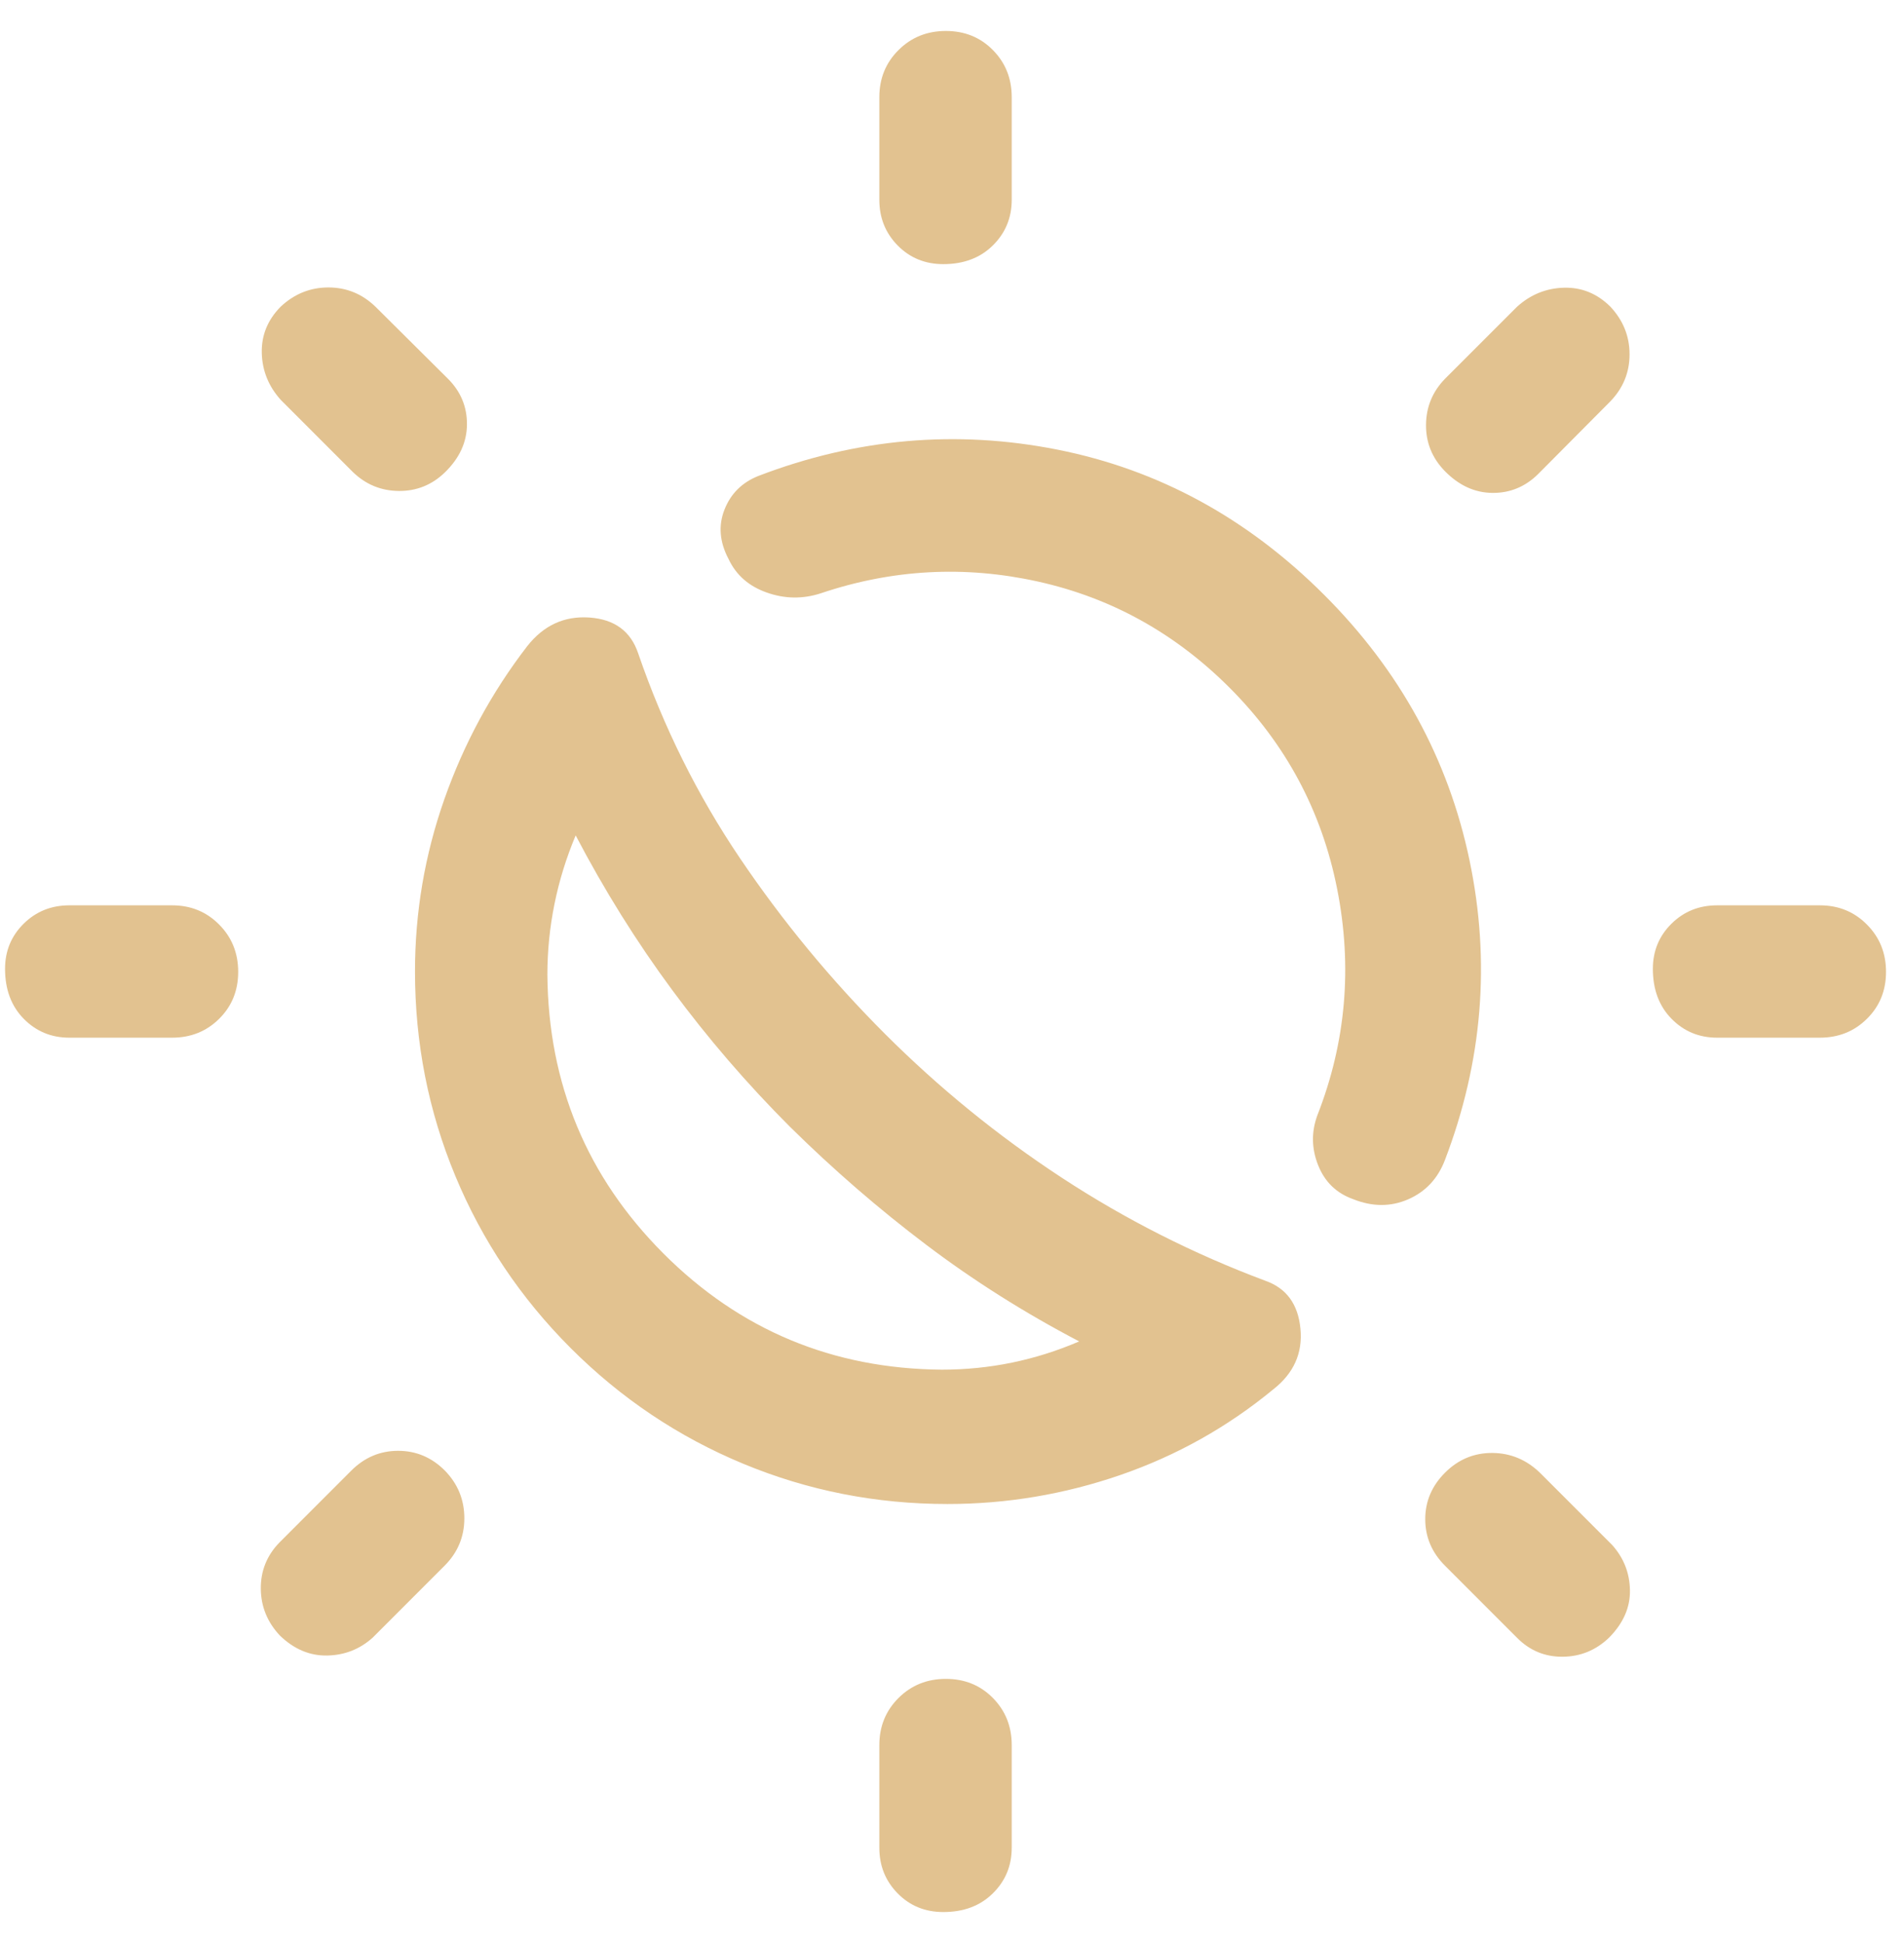 <svg width="49" height="50" viewBox="0 0 49 50" fill="none" xmlns="http://www.w3.org/2000/svg">
<path d="M20.328 28.994C19.225 27.89 18.214 26.716 17.295 25.471C16.376 24.227 15.55 22.902 14.815 21.498C14.572 22.077 14.39 22.666 14.269 23.266C14.148 23.865 14.087 24.471 14.087 25.084C14.111 27.894 15.106 30.284 17.072 32.255C19.039 34.226 21.428 35.223 24.238 35.246C24.85 35.246 25.452 35.186 26.042 35.065C26.633 34.943 27.21 34.761 27.773 34.519C26.369 33.784 25.056 32.955 23.836 32.032C22.615 31.11 21.446 30.097 20.328 28.994ZM24.383 38.703C22.544 38.703 20.791 38.358 19.125 37.666C17.459 36.975 15.981 35.984 14.69 34.694C13.399 33.403 12.408 31.924 11.717 30.259C11.025 28.592 10.68 26.839 10.68 25C10.68 23.476 10.932 21.998 11.436 20.565C11.94 19.133 12.65 17.821 13.566 16.631C13.989 16.092 14.523 15.846 15.169 15.891C15.816 15.936 16.234 16.244 16.425 16.817C17.076 18.709 17.949 20.465 19.045 22.087C20.141 23.708 21.385 25.215 22.777 26.607C24.169 27.998 25.686 29.232 27.328 30.308C28.97 31.383 30.716 32.267 32.567 32.959C33.105 33.149 33.406 33.559 33.467 34.189C33.529 34.819 33.295 35.341 32.765 35.755C31.589 36.724 30.279 37.457 28.835 37.956C27.391 38.454 25.907 38.703 24.383 38.703ZM34.823 30.858C34.394 30.705 34.094 30.415 33.923 29.986C33.752 29.557 33.745 29.127 33.904 28.697C34.639 26.819 34.808 24.879 34.412 22.876C34.016 20.873 33.092 19.145 31.64 17.694C30.237 16.291 28.592 15.381 26.706 14.964C24.82 14.547 22.959 14.649 21.122 15.268C20.659 15.418 20.195 15.412 19.733 15.248C19.27 15.085 18.943 14.797 18.75 14.386C18.518 13.948 18.483 13.523 18.645 13.113C18.807 12.702 19.099 12.413 19.521 12.246C22.045 11.28 24.608 11.055 27.211 11.57C29.814 12.086 32.103 13.333 34.08 15.31C36.027 17.257 37.274 19.534 37.819 22.14C38.364 24.747 38.154 27.316 37.187 29.848C37.004 30.329 36.688 30.667 36.238 30.863C35.789 31.058 35.317 31.056 34.823 30.858ZM24.277 6.797C23.809 6.797 23.418 6.637 23.103 6.318C22.788 5.998 22.63 5.606 22.63 5.142V2.5C22.63 2.019 22.795 1.615 23.124 1.288C23.453 0.96 23.859 0.797 24.342 0.797C24.825 0.797 25.229 0.96 25.552 1.288C25.875 1.615 26.037 2.019 26.037 2.5V5.142C26.037 5.606 25.874 5.998 25.549 6.318C25.224 6.637 24.8 6.797 24.277 6.797ZM24.277 49.203C23.809 49.203 23.418 49.044 23.103 48.724C22.788 48.405 22.63 48.013 22.63 47.548V44.907C22.63 44.426 22.795 44.022 23.124 43.694C23.453 43.367 23.859 43.203 24.342 43.203C24.825 43.203 25.229 43.367 25.552 43.694C25.875 44.022 26.037 44.426 26.037 44.907V47.548C26.037 48.013 25.874 48.405 25.549 48.724C25.224 49.044 24.8 49.203 24.277 49.203ZM37.179 12.118C36.855 11.784 36.695 11.388 36.699 10.93C36.703 10.471 36.867 10.075 37.191 9.744L39.04 7.895C39.388 7.58 39.79 7.417 40.245 7.404C40.701 7.391 41.099 7.552 41.439 7.887C41.771 8.24 41.937 8.65 41.937 9.118C41.937 9.585 41.771 9.99 41.439 10.332L39.59 12.193C39.258 12.524 38.864 12.688 38.408 12.684C37.953 12.68 37.543 12.492 37.179 12.118ZM7.204 42.089C6.88 41.744 6.716 41.342 6.712 40.883C6.708 40.423 6.868 40.026 7.192 39.693L9.041 37.843C9.381 37.504 9.783 37.334 10.246 37.334C10.71 37.334 11.112 37.504 11.452 37.846C11.784 38.188 11.95 38.596 11.95 39.071C11.95 39.545 11.78 39.953 11.44 40.292L9.591 42.142C9.259 42.44 8.869 42.593 8.421 42.602C7.974 42.611 7.568 42.44 7.204 42.089ZM44.192 26.703C43.727 26.703 43.335 26.541 43.016 26.215C42.697 25.89 42.537 25.462 42.537 24.931C42.537 24.472 42.697 24.085 43.016 23.77C43.335 23.454 43.727 23.297 44.192 23.297H46.833C47.314 23.297 47.718 23.461 48.045 23.791C48.373 24.119 48.537 24.526 48.537 25.009C48.537 25.492 48.373 25.895 48.045 26.218C47.718 26.542 47.314 26.703 46.833 26.703H44.192ZM1.785 26.703C1.321 26.703 0.929 26.541 0.609 26.215C0.29 25.89 0.13 25.462 0.13 24.931C0.13 24.472 0.29 24.085 0.609 23.77C0.929 23.454 1.321 23.297 1.785 23.297H4.427C4.908 23.297 5.312 23.461 5.639 23.791C5.966 24.119 6.13 24.526 6.13 25.009C6.13 25.492 5.966 25.895 5.639 26.218C5.312 26.542 4.908 26.703 4.427 26.703H1.785ZM41.41 42.142C41.073 42.465 40.675 42.629 40.216 42.633C39.757 42.637 39.364 42.473 39.038 42.142L37.189 40.292C36.849 39.953 36.679 39.553 36.679 39.093C36.679 38.633 36.85 38.233 37.191 37.894C37.533 37.553 37.939 37.386 38.41 37.389C38.881 37.394 39.29 37.566 39.638 37.906L41.487 39.755C41.785 40.086 41.939 40.474 41.947 40.918C41.956 41.362 41.777 41.77 41.41 42.142ZM11.451 12.155C11.118 12.478 10.722 12.638 10.263 12.634C9.804 12.63 9.409 12.466 9.077 12.143L7.228 10.293C6.914 9.946 6.75 9.544 6.737 9.088C6.725 8.632 6.886 8.235 7.22 7.895C7.573 7.563 7.984 7.397 8.451 7.397C8.918 7.397 9.323 7.563 9.665 7.895L11.526 9.744C11.858 10.075 12.021 10.469 12.017 10.925C12.014 11.381 11.825 11.79 11.451 12.155Z" fill="#E2C290"/>
</svg>
